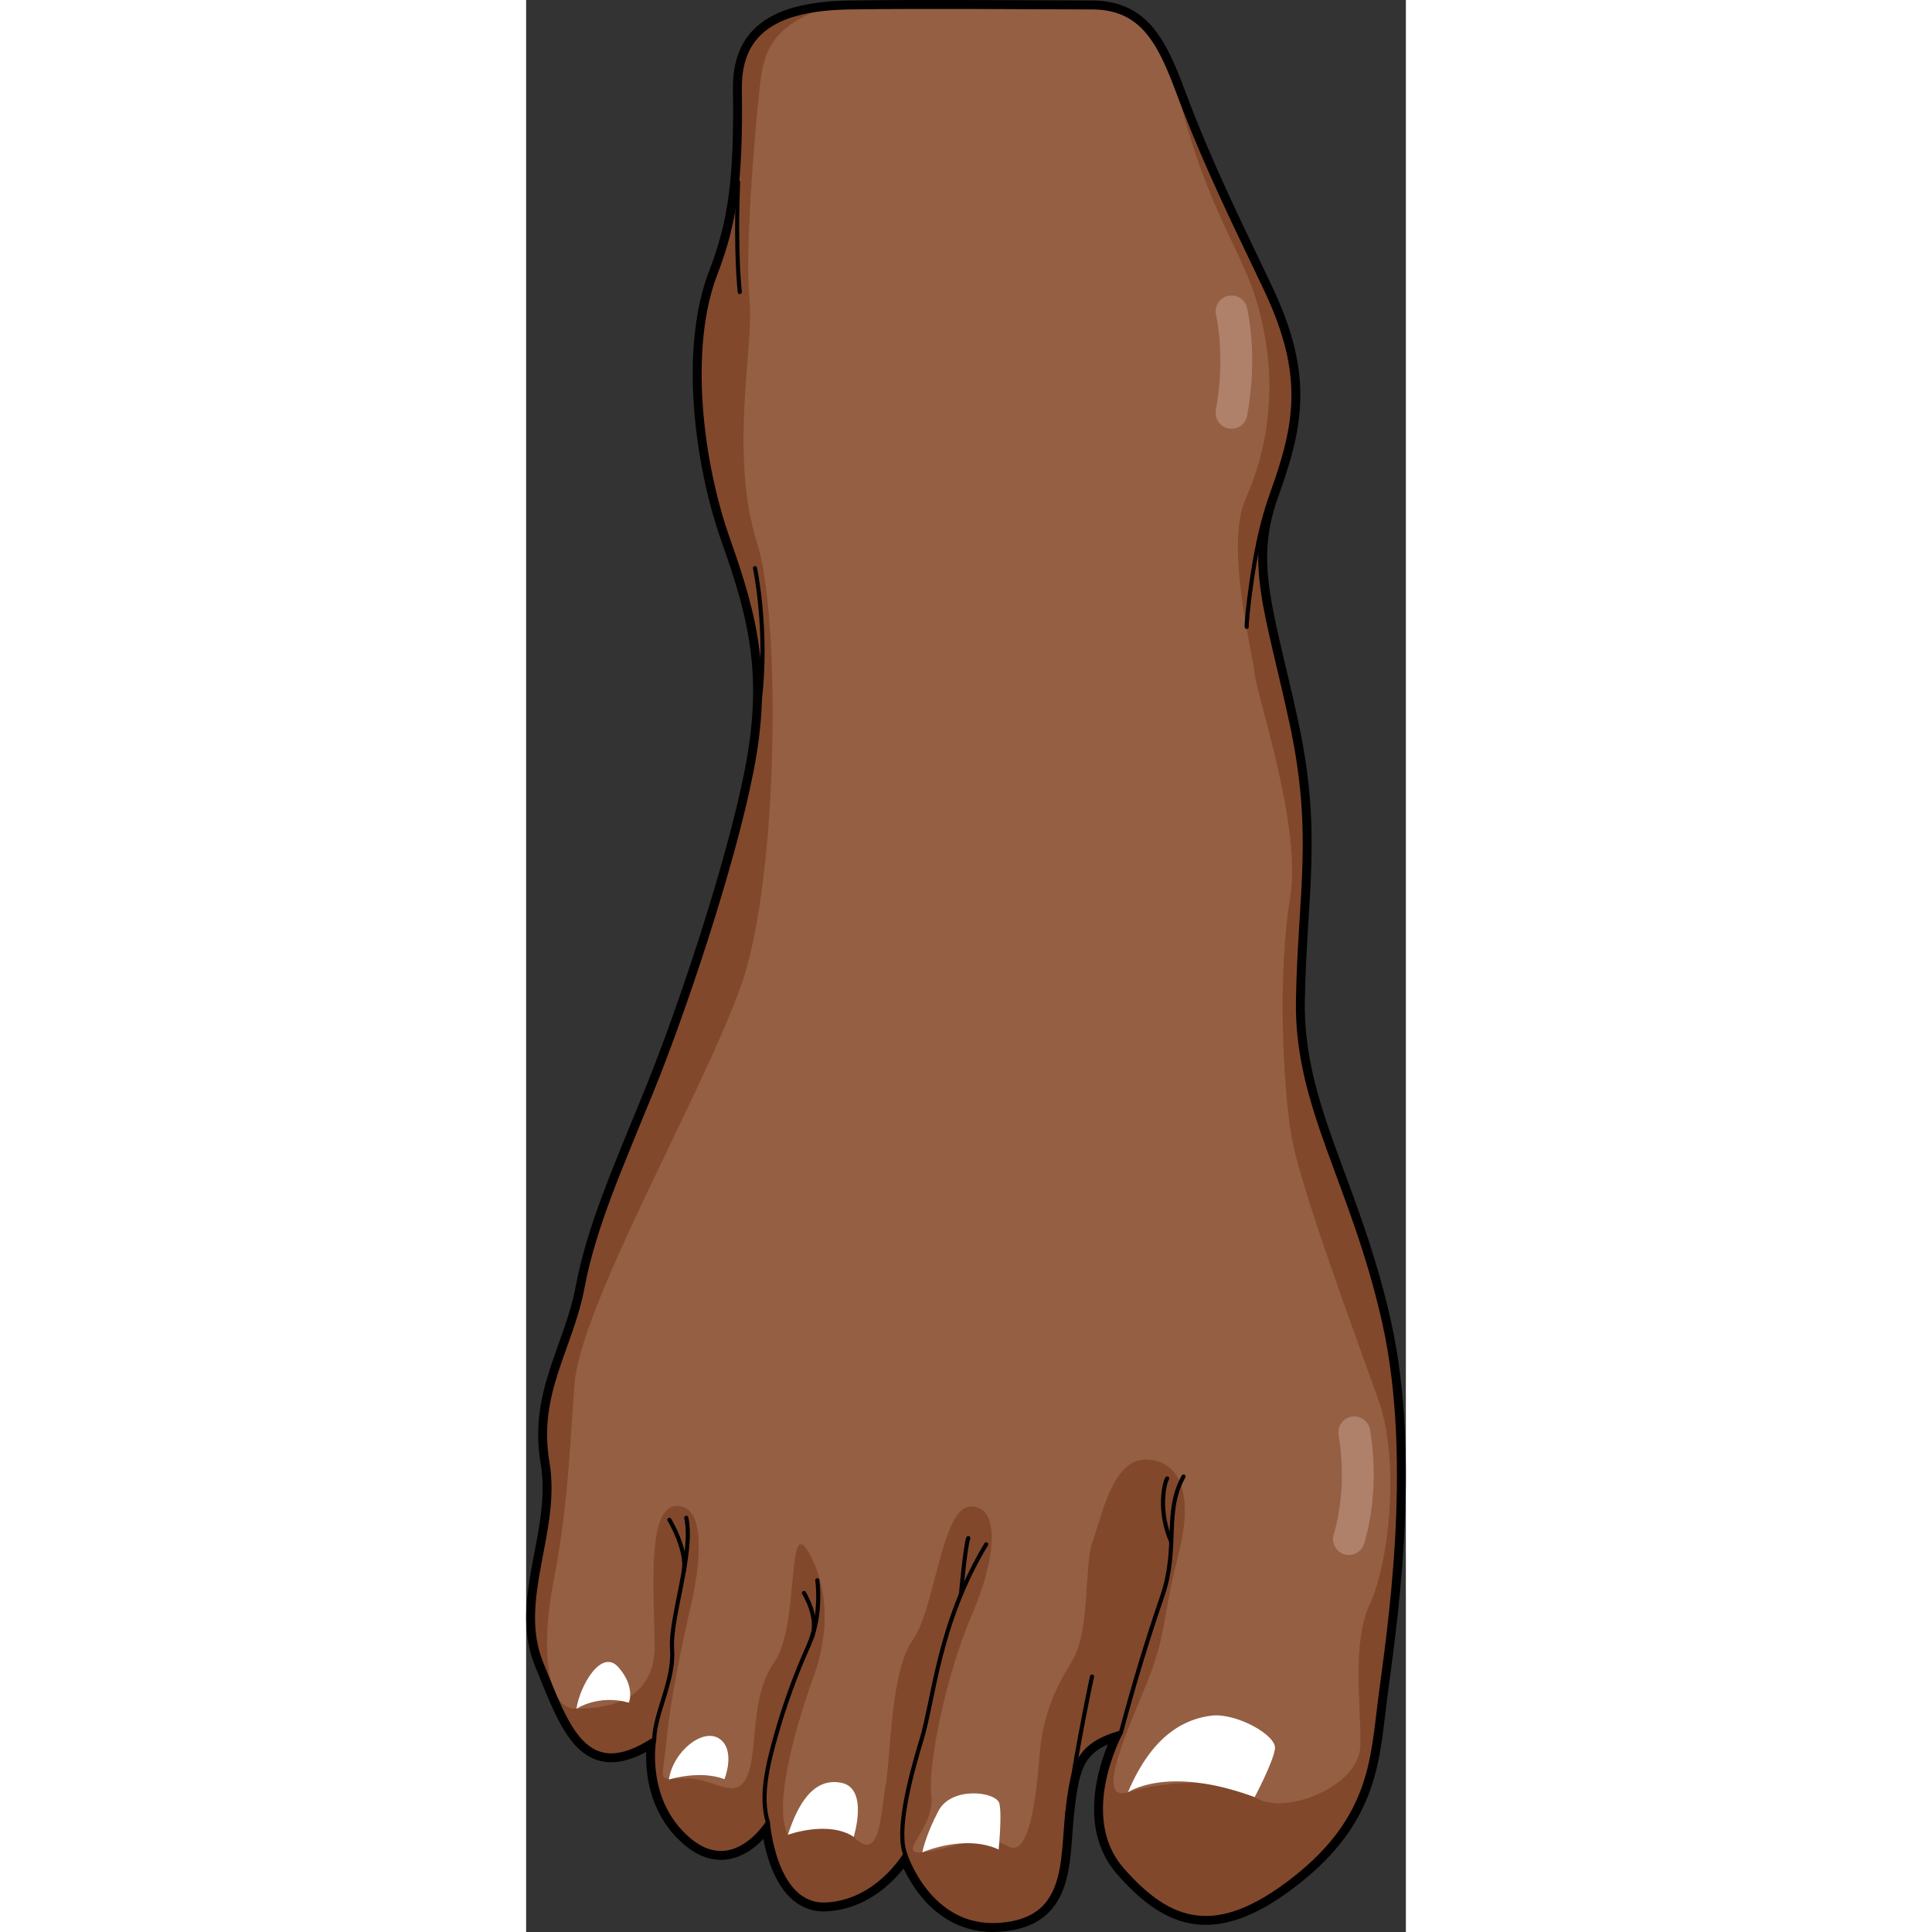 <?xml version="1.0" encoding="utf-8"?>
<!-- Created by: Science Figures, www.sciencefigures.org, Generator: Science Figures Editor -->
<!DOCTYPE svg PUBLIC "-//W3C//DTD SVG 1.0//EN" "http://www.w3.org/TR/2001/REC-SVG-20010904/DTD/svg10.dtd">
<svg version="1.0" id="Layer_1" xmlns="http://www.w3.org/2000/svg" xmlns:xlink="http://www.w3.org/1999/xlink" 
	 width="800px" height="800px" viewBox="0 0 160.509 352.499" enable-background="new 0 0 160.509 352.499"
	 xml:space="preserve">
<rect x="0" y="0" width="160.509" height="352.499" fill="#333333" stroke="none"/>
<g>
	<path fill="none" stroke="#000000" stroke-width="2.5" stroke-linecap="round" stroke-linejoin="round" stroke-miterlimit="10" d="
		M118.954,16.767c5.334,14.326,11.76,26.959,16.123,36.254c7.229,15.398,5.576,24.393,0.986,37.115
		c-4.597,12.727-0.9,21.098,3.541,41.559c4.436,20.459,1.611,30.951,1.223,50.627c-0.391,19.674,10.016,33.34,15.758,59.064
		c5.736,25.729,0.673,57.469-0.743,68.465c-1.411,10.994-1.485,21.83-15.743,32.992c-14.256,11.158-22.74,8.092-31.341-1.727
		c-8.604-9.814-0.237-25.021-0.237-25.021c-7.859,2.281-8.799,5.783-9.783,14.693c-0.98,8.914,0.279,19.602-12.486,20.424
		c-12.764,0.824-17.084-12.885-17.084-12.885s-5.064,8.727-14.494,9.158c-9.424,0.432-10.564-15.006-10.564-15.006
		s-6.246,10.221-14.533,3.072c-8.287-7.146-6.209-18.23-6.209-18.23c-12.567,8.256-15.83-2.191-20.584-13.813
		c-4.75-11.635,3.26-24.082,1.1-36.695C1.716,254.21,8.194,246,10.278,234.925c2.082-11.076,6.91-21.805,12.682-36.021
		c5.773-14.217,14.8-41,18.18-58.322c3.371-17.32,0.779-27.848-4.289-42.148c-5.066-14.293-7.504-34.988-2.324-48.463
		c3.637-9.453,4.68-17.305,4.457-33.645c-0.135-9.92,5.774-14.771,20.121-14.982c14.348-0.209,35.023,0,44.098,0
		S115.505,7.503,118.954,16.767z"/>
	<path fill="#945F43" d="M118.954,16.767c5.334,14.326,11.76,26.959,16.123,36.254c7.229,15.398,5.576,24.393,0.986,37.115
		c-4.597,12.727-0.9,21.098,3.541,41.559c4.436,20.459,1.611,30.951,1.223,50.627c-0.391,19.674,10.016,33.34,15.758,59.064
		c5.736,25.729,0.673,57.469-0.743,68.465c-1.411,10.994-1.485,21.83-15.743,32.992c-14.256,11.158-22.74,8.092-31.341-1.727
		c-8.604-9.814-0.237-25.021-0.237-25.021c-7.859,2.281-8.799,5.783-9.783,14.693c-0.98,8.914,0.279,19.602-12.486,20.424
		c-12.764,0.824-17.084-12.885-17.084-12.885s-5.064,8.727-14.494,9.158c-9.424,0.432-10.564-15.006-10.564-15.006
		s-6.246,10.221-14.533,3.072c-8.287-7.146-6.209-18.23-6.209-18.23c-12.567,8.256-15.83-2.191-20.584-13.813
		c-4.75-11.635,3.26-24.082,1.1-36.695C1.716,254.21,8.194,246,10.278,234.925c2.082-11.076,6.91-21.805,12.682-36.021
		c5.773-14.217,14.8-41,18.18-58.322c3.371-17.32,0.779-27.848-4.289-42.148c-5.066-14.293-7.504-34.988-2.324-48.463
		c3.637-9.453,4.68-17.305,4.457-33.645c-0.135-9.92,5.774-14.771,20.121-14.982c14.348-0.209,35.023,0,44.098,0
		S115.505,7.503,118.954,16.767z"/>
	<path fill="#82482C" d="M156.585,241.386c-5.742-25.725-16.148-39.391-15.758-59.064c0.389-19.676,3.213-30.168-1.223-50.627
		c-4.441-20.461-8.138-28.832-3.541-41.559c4.59-12.723,6.242-21.717-0.986-37.115c-4.305-9.172-11.11-21.426-15.906-35.691
		c-0.072-0.189-0.146-0.373-0.217-0.563c-0.072-0.195-0.145-0.381-0.219-0.572c5.669,23.133,11.875,28.859,14.928,40.135
		c3.797,14.037,1.465,26.104-2.359,34.602c-3.83,8.496,1.061,27.225,1.619,31.99c0.564,4.754,8.656,27.934,6.447,41.061
		c-2.205,13.133-1.365,33.947,0.285,43.41c1.648,9.453,11.828,36.68,15.84,48.004c4.018,11.322,1.904,29.807-1.52,37.178
		c-3.422,7.375-1.582,18.422-1.771,25.951c-0.182,7.529-14.029,12.912-19.283,9.369c-5.254-3.549-15.902-3.078-23.119-0.885
		c-7.213,2.191,2.359-16.107,4.725-23.355c2.361-7.244,1.646-8.773,4.57-20.379c2.926-11.604-0.404-17.113-6.285-16.959
		c-5.881,0.158-7.873,10.582-9.489,15.063c-1.616,4.482-0.243,16.119-3.853,21.906c-3.611,5.787-5.169,10.797-5.666,15.684
		c-0.492,4.881-1.335,20.535-5.936,17.857c-4.607-2.674-10.643,0.715-15.586,1.139c-4.943,0.422,2.33-4.402,1.643-10.221
		c-0.684-5.822,2.738-22.311,7.373-33.045c4.637-10.73,5.16-19.914-0.189-19.82c-5.352,0.096-6.409,18.449-10.545,24.305
		c-4.139,5.85-3.982,20.844-4.943,26.318c-0.967,5.479-0.967,14.594-5.855,9.639c-4.895-4.951-12.008-0.377-12.008-0.377
		c-3.016-5.898,2.365-22.451,4.794-29.168c2.425-6.721,3.013-15.371-1.034-22.406c-4.043-7.029-1.615,13.598-6.218,20.041
		c-4.606,6.441-2.894,16.43-5.038,20.965c-2.145,4.547-5.879,0.162-11.232,0.258c-5.35,0.09-4.17,1.025-3.456-6.566
		c0.716-7.594,2.769-17.486,4.541-25.207c1.774-7.715,2.704-18.008-2.645-17.92c-5.354,0.096-4.198,14.438-4.011,25.145
		c0.186,10.701-8.807,11.76-14.281,11.873c-5.48,0.121-6.537-11.029-4.203-23.105c2.332-12.068,2.857-21.246,3.822-35.846
		c0.962-14.586,23.705-53.732,30.514-73.309c6.809-19.561,7.105-66.785,2.883-80.24c-5.242-16.701-0.6-35.688-1.443-44.551
		c-0.843-8.859,0.846-28.906,1.689-37.137c0.693-6.768,1.112-12.102,11.332-15.9C43.286,2.96,38.868,7.744,38.983,16.326
		c0.223,16.34-0.82,24.191-4.457,33.645c-5.18,13.475-2.742,34.17,2.324,48.463c5.068,14.301,7.66,24.828,4.289,42.148
		c-3.38,17.322-12.406,44.105-18.18,58.322c-5.771,14.217-10.6,24.945-12.682,36.021C8.194,246,1.716,254.21,3.882,266.814
		c2.16,12.613-5.85,25.061-1.1,36.695c4.754,11.621,8.017,22.068,20.584,13.813c0,0-2.078,11.084,6.209,18.23
		c8.287,7.148,14.533-3.072,14.533-3.072s1.141,15.438,10.564,15.006c9.43-0.432,14.494-9.158,14.494-9.158
		s4.32,13.709,17.084,12.885c12.766-0.822,11.506-11.51,12.486-20.424c0.984-8.91,1.924-12.412,9.783-14.693
		c0,0-8.367,15.207,0.237,25.021c8.601,9.818,17.085,12.885,31.341,1.727c14.258-11.162,14.332-21.998,15.743-32.992
		C157.258,298.855,162.321,267.115,156.585,241.386z"/>
	
		<path fill="none" stroke="#000000" stroke-width="0.75" stroke-linecap="round" stroke-linejoin="round" stroke-miterlimit="10" d="
		M118.954,16.767c5.334,14.326,11.76,26.959,16.123,36.254c7.229,15.398,5.576,24.393,0.986,37.115
		c-4.597,12.727-0.9,21.098,3.541,41.559c4.436,20.459,1.611,30.951,1.223,50.627c-0.391,19.674,10.016,33.34,15.758,59.064
		c5.736,25.729,0.673,57.469-0.743,68.465c-1.411,10.994-1.485,21.83-15.743,32.992c-14.256,11.158-22.74,8.092-31.341-1.727
		c-8.604-9.814-0.237-25.021-0.237-25.021c-7.859,2.281-8.799,5.783-9.783,14.693c-0.98,8.914,0.279,19.602-12.486,20.424
		c-12.764,0.824-17.084-12.885-17.084-12.885s-5.064,8.727-14.494,9.158c-9.424,0.432-10.564-15.006-10.564-15.006
		s-6.246,10.221-14.533,3.072c-8.287-7.146-6.209-18.23-6.209-18.23c-12.567,8.256-15.83-2.191-20.584-13.813
		c-4.75-11.635,3.26-24.082,1.1-36.695C1.716,254.21,8.194,246,10.278,234.925c2.082-11.076,6.91-21.805,12.682-36.021
		c5.773-14.217,14.8-41,18.18-58.322c3.371-17.32,0.779-27.848-4.289-42.148c-5.066-14.293-7.504-34.988-2.324-48.463
		c3.637-9.453,4.68-17.305,4.457-33.645c-0.135-9.92,5.774-14.771,20.121-14.982c14.348-0.209,35.023,0,44.098,0
		S115.505,7.503,118.954,16.767z"/>
	
		<path fill="none" stroke="#000000" stroke-width="0.75" stroke-linecap="round" stroke-linejoin="round" stroke-miterlimit="10" d="
		M108.521,316.095c2.354-8.738,4.533-16.096,7.557-24.918c3.02-8.818,0.232-15.26,3.863-21.781"/>
	
		<path fill="none" stroke="#000000" stroke-width="0.75" stroke-linecap="round" stroke-linejoin="round" stroke-miterlimit="10" d="
		M98.737,330.789c2.085-13.91,4.516-24.904,4.516-24.904"/>
	
		<path fill="none" stroke="#000000" stroke-width="0.75" stroke-linecap="round" stroke-linejoin="round" stroke-miterlimit="10" d="
		M69.167,338.328c-1.611-4.09,0.676-13.389,2.957-20.877c2.273-7.488,3.127-21.354,11.818-35.684"/>
	
		<path fill="none" stroke="#000000" stroke-width="0.75" stroke-linecap="round" stroke-linejoin="round" stroke-miterlimit="10" d="
		M44.108,332.48c-1.439-4.561-0.096-10.365,1.504-15.965c1.594-5.605,3.465-10.797,5.965-16.393
		c2.5-5.592,1.543-11.797,1.543-11.797"/>
	
		<path fill="none" stroke="#000000" stroke-width="0.75" stroke-linecap="round" stroke-linejoin="round" stroke-miterlimit="10" d="
		M23.366,317.322c0.119-4.742,3.693-10.809,3.26-16.402c-0.434-5.59,4.016-17.617,2.59-23.992"/>
	<path fill="#FFFFFF" d="M109.802,327.009c0,0,7.154-5.025,23.119,0.885c0,0,3.324-6.264,3.705-8.787
		c0.379-2.523-7.096-6.609-11.545-6.086C120.626,313.552,114.386,316.089,109.802,327.009z"/>
	<path fill="#FFFFFF" d="M72.282,337.964c0,0,7.723-3.391,13.93-0.514c0,0,0.625-6.162,0.143-8.363
		c-0.488-2.201-8.732-3.256-11.127,1.311C72.829,334.972,72.282,337.964,72.282,337.964z"/>
	<path fill="#FFFFFF" d="M47.757,334.763c0,0,7.358-2.695,12.008,0.377c0,0,2.795-8.891-2.289-9.871S49.585,329.177,47.757,334.763z
		"/>
	<path fill="#FFFFFF" d="M26.04,324.685c0,0,5.654-1.793,10.143-0.068c0,0,2.094-5.215-0.861-7.34
		C32.358,315.14,26.843,319.437,26.04,324.685z"/>
	<path fill="#FFFFFF" d="M9.177,311.777c0,0,3.955-2.695,9.568-1.127c0,0,1.242-2.854-1.887-6.436
		C13.731,300.636,9.776,307.625,9.177,311.777z"/>
	
		<path fill="none" stroke="#000000" stroke-width="0.75" stroke-linecap="round" stroke-linejoin="round" stroke-miterlimit="10" d="
		M26.135,277.289c0,0,3.358,5.537,2.614,9.445"/>
	
		<path fill="none" stroke="#000000" stroke-width="0.75" stroke-linecap="round" stroke-linejoin="round" stroke-miterlimit="10" d="
		M50.685,290.642c0,0,2.898,4.637,1.398,8.201"/>
	
		<path fill="none" stroke="#000000" stroke-width="0.75" stroke-linecap="round" stroke-linejoin="round" stroke-miterlimit="10" d="
		M80.671,280.625c-0.541,1.361-1.336,10.252-1.336,10.252"/>
	
		<path fill="none" stroke="#000000" stroke-width="0.75" stroke-linecap="round" stroke-linejoin="round" stroke-miterlimit="10" d="
		M116.958,269.75c-0.5,0.736-1.748,5.906,0.748,11.561"/>
	
		<path fill="none" stroke="#000000" stroke-width="0.75" stroke-linecap="round" stroke-linejoin="round" stroke-miterlimit="10" d="
		M131.472,114.375c-0.105-0.889,1.223-14.049,3.781-21.738"/>
	
		<path fill="none" stroke="#000000" stroke-width="0.75" stroke-linecap="round" stroke-linejoin="round" stroke-miterlimit="10" d="
		M41.755,103.646c0,0,2.383,11.201,0.88,24.068"/>
	
		<path fill="none" stroke="#000000" stroke-width="0.75" stroke-linecap="round" stroke-linejoin="round" stroke-miterlimit="10" d="
		M38.981,53.283c0,0-0.84-7.119-0.303-20.037"/>
	<g>
		<path fill="#AF806A" d="M128.7,78.228c-0.171,0-0.346-0.016-0.521-0.051c-1.578-0.281-2.625-1.797-2.338-3.373
			c1.813-9.98,0.055-17.209,0.039-17.285c-0.389-1.551,0.557-3.129,2.113-3.514c1.558-0.396,3.135,0.549,3.523,2.109
			c0.086,0.346,2.074,8.527,0.041,19.73C131.301,77.248,130.079,78.228,128.7,78.228z"/>
		<path fill="#AF806A" d="M150.124,283.71c-0.277,0-0.557-0.035-0.836-0.115c-1.537-0.469-2.41-2.084-1.947-3.623
			c2.666-8.887,0.924-17.986,0.904-18.074c-0.307-1.574,0.715-3.104,2.285-3.416c1.572-0.307,3.1,0.703,3.414,2.281
			c0.084,0.424,2.055,10.563-1.04,20.877C152.528,282.902,151.374,283.71,150.124,283.71z"/>
	</g>
</g>
</svg>